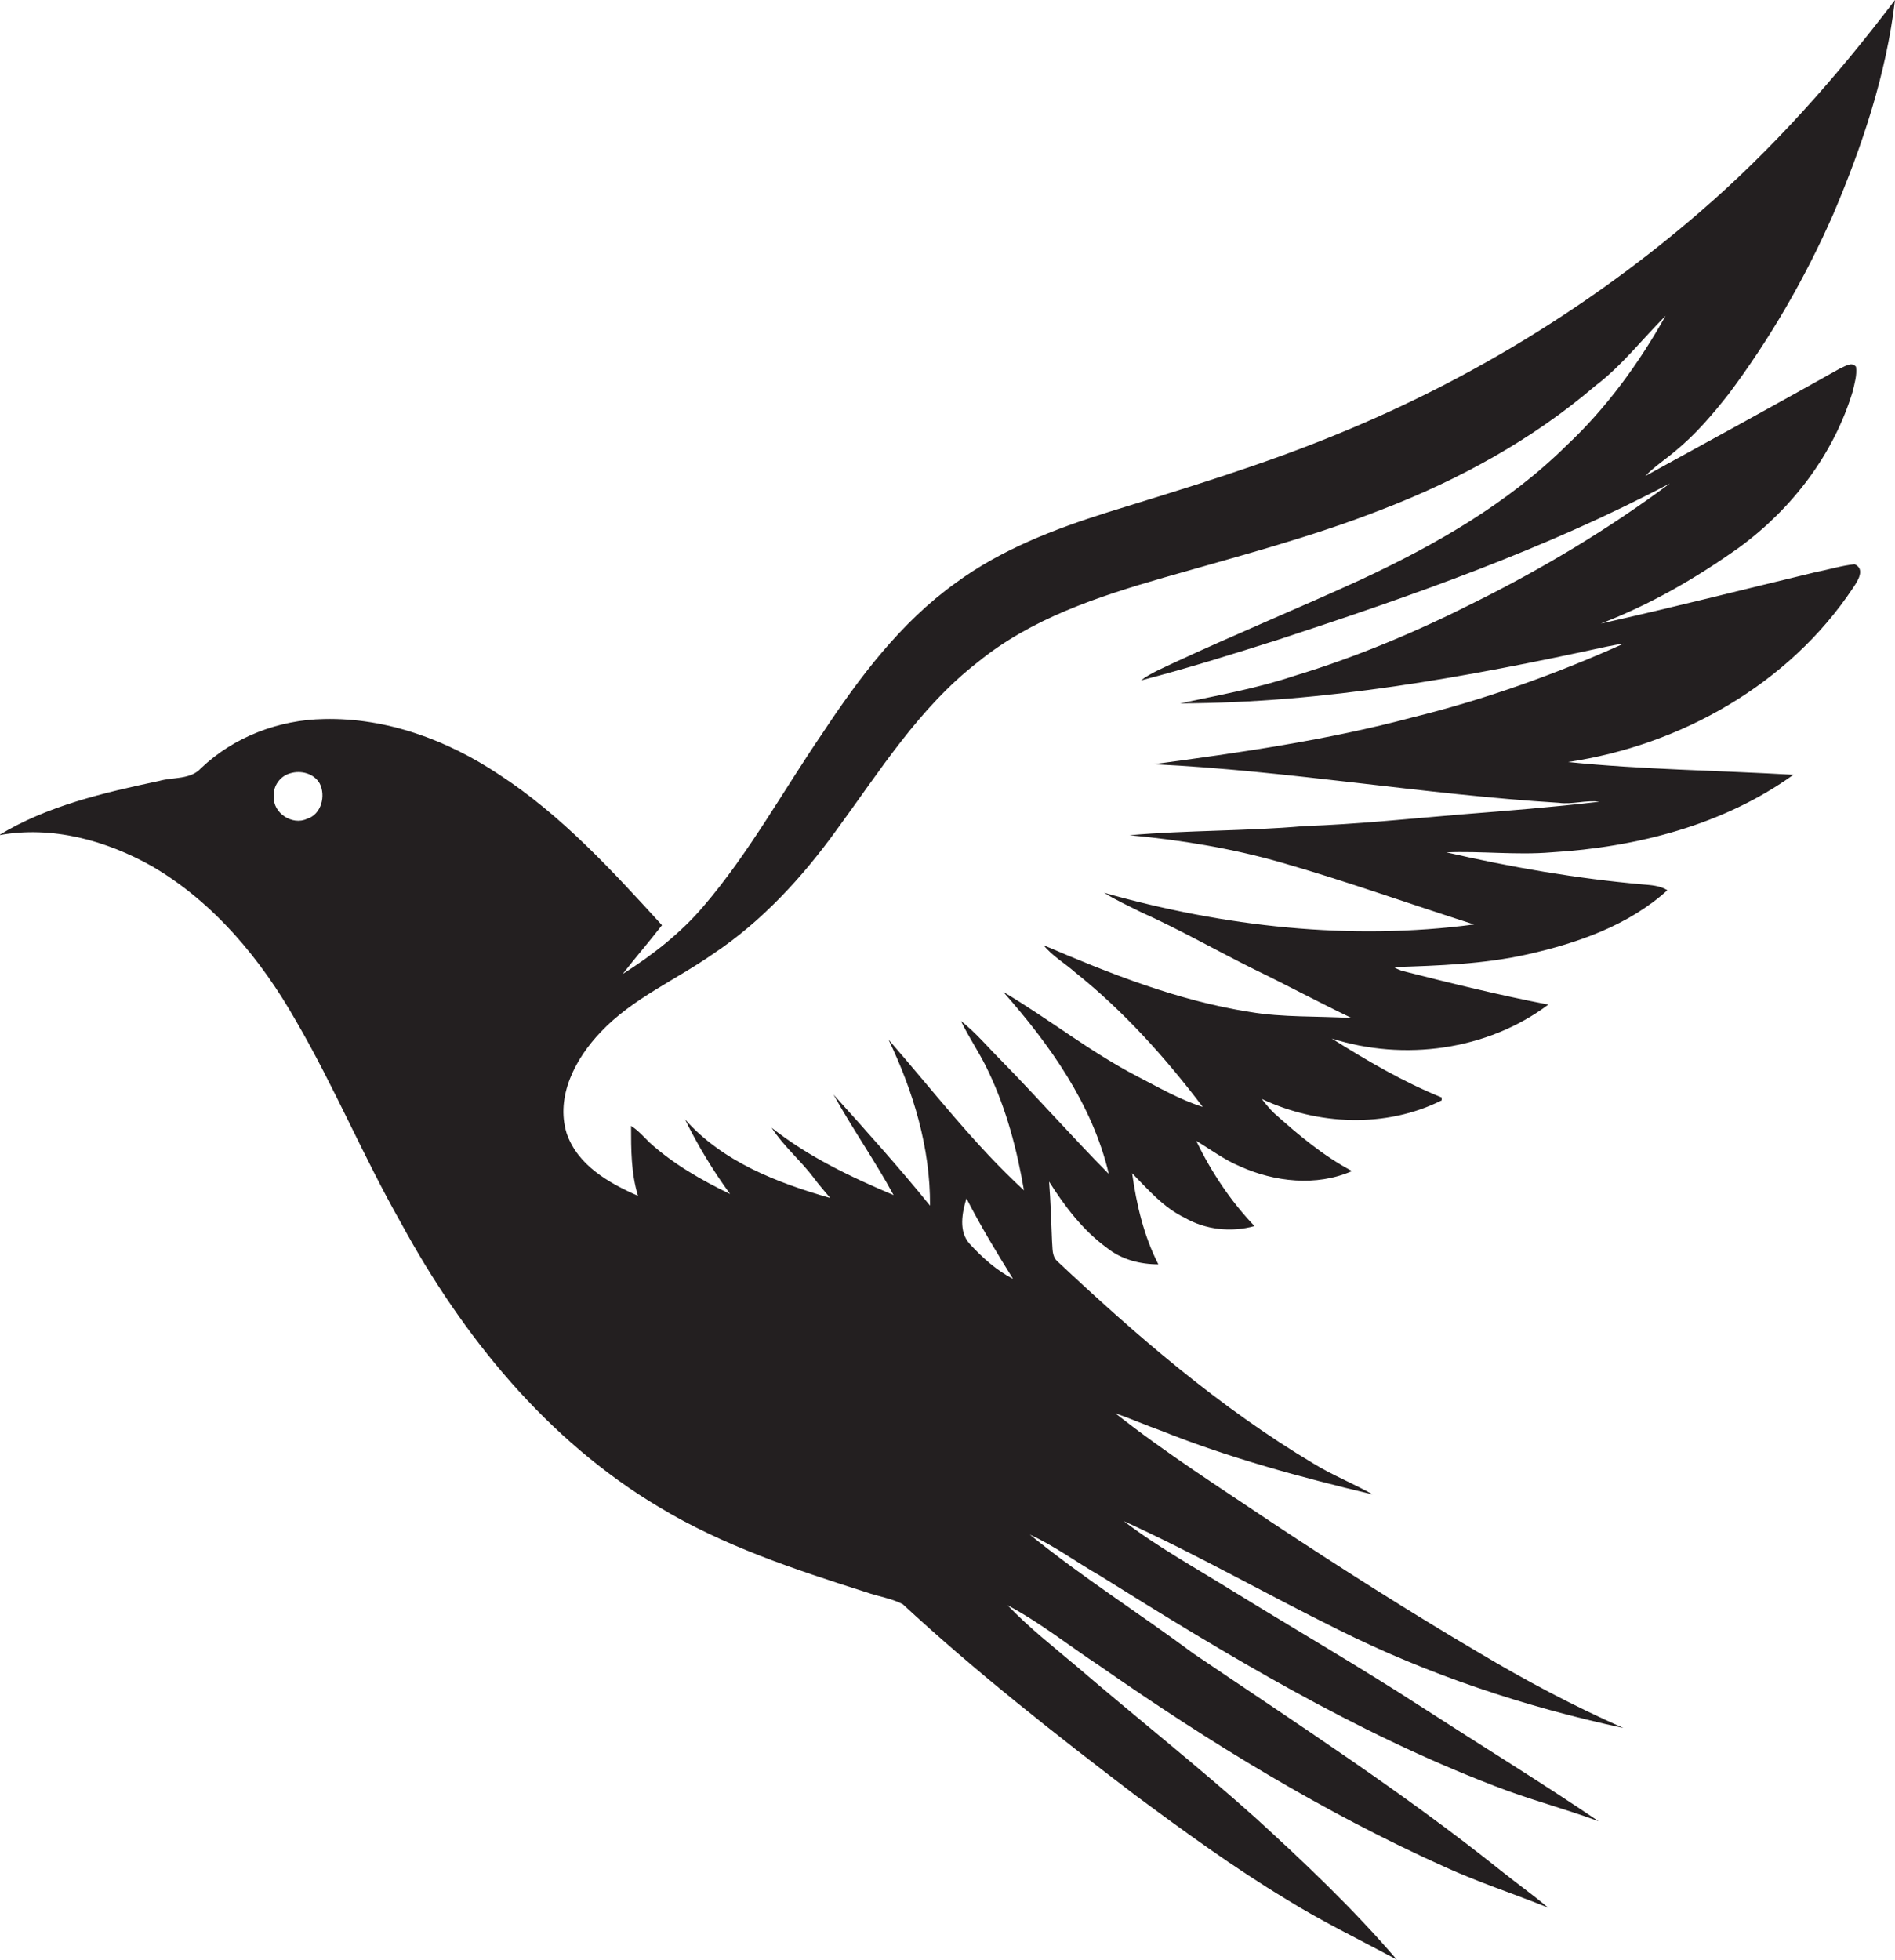 <?xml version="1.0" encoding="utf-8"?>
<!-- Generator: Adobe Illustrator 19.2.0, SVG Export Plug-In . SVG Version: 6.00 Build 0)  -->
<svg version="1.1" id="Layer_1" xmlns="http://www.w3.org/2000/svg" xmlns:xlink="http://www.w3.org/1999/xlink" x="0px" y="0px"
	 viewBox="0 0 520.4 538" enable-background="new 0 0 520.4 538" xml:space="preserve">
<path fill="#231F20" d="M509.3,154.9c-3.7,0.4-7.2,1.5-10.8,2.2c-19.6,4.7-39.2,9.7-58.9,14.1c13.6-5.2,26.2-12.5,38-20.9
	c14.5-10.6,26-25.6,31.2-42.9c0.5-2.2,1.2-4.4,0.9-6.7c-1.2-1.5-3-0.1-4.3,0.4c-17.8,10-35.7,19.8-53.6,29.6
	c2.5-2.6,5.6-4.6,8.3-6.9c5.5-4.5,10.2-10,14.6-15.6c11.4-15.2,21-31.8,28.7-49.3c8-18.8,14.6-38.5,17-58.9
	c-16,21.1-33.6,41-53.7,58.3c-29.3,25.3-62.7,45.8-98.5,60.5c-20.9,8.7-42.6,15.2-64.2,21.9c-14.6,4.6-29.1,10.2-41.5,19.3
	c-15.2,10.9-26.5,26-36.7,41.4c-10.8,15.8-20.1,32.8-32.6,47.4c-6.3,7.4-14,13.4-22.2,18.6c3.5-4.5,7.3-8.9,10.8-13.4
	c-13.7-15-27.6-30.2-44.8-41.4c-14.1-9.4-30.8-15.6-48-15.2c-12.4,0.2-24.8,4.9-33.8,13.5c-2.9,3.2-7.7,2.4-11.5,3.5
	c-15.1,3.2-30.7,6.8-44,14.9c14.5-2.7,29.5,1.4,42.2,8.6c16.9,9.9,29.8,25.5,39.4,42.4c10.5,18,18.5,37.3,28.8,55.4
	c16.9,31.1,40.1,59.7,70.8,78c17.7,10.7,37.4,17.2,56.9,23.4c3.4,1.2,7,1.7,10.1,3.3c20.2,18.7,41.9,35.7,63.8,52.4
	c13.5,10,27.1,19.9,41.5,28.6c9.8,6.1,20.2,11.1,30.4,16.6c-12-14-25.4-26.7-39-39.1c-15.9-14.2-32.6-27.4-48.8-41.3
	c-6.5-5.5-13.3-10.8-19.1-16.9c9,4.8,17,11.2,25.5,16.8c30,20.9,61.3,40.1,94.7,55.1c9.2,4.2,18.8,7.3,28.2,11.1
	c-4.2-3.6-8.8-6.8-13-10.2c-26.9-21.5-55.8-40.2-84.3-59.5C313,443,297.2,433,282.8,421.3c6.8,3.1,12.8,7.6,19.3,11.3
	c34.7,21.7,70,43,108.3,57.7c9.4,3.7,19.2,6.2,28.6,9.7c-15.8-10.7-32.1-20.7-48.2-31.1c-17.1-11.1-34.7-21.3-52.1-32
	c-10.1-6.3-20.7-12.1-30.1-19.3c20,9.1,39.2,20.1,58.9,29.8c24.8,12.4,51.3,21.2,78.3,27c-13.6-6-26.8-13-39.7-20.7
	c-19.2-11.3-37.9-23.2-56.5-35.5c-14.6-9.8-29.5-19.3-43.3-30.2c4.3,1.5,8.4,3.3,12.6,4.8c18.8,7.5,38.4,12.8,58.1,17.5
	c-5.3-3-11.1-5.3-16.3-8.5c-25.8-15.4-48.6-35.1-70.4-55.6c-1.5-1.4-1.2-3.6-1.4-5.5c-0.2-5.5-0.4-10.9-0.8-16.3
	c4.3,6.8,9.3,13.4,15.9,18.2c4,3.2,9.1,4.5,14.1,4.5c-4-7.8-6-16.4-7.2-25c4.4,4.5,8.6,9.4,14.4,12.2c5.7,3.3,12.8,4.1,19.2,2.3
	c-6.6-6.9-11.9-14.9-16-23.4c4,2.4,7.7,5.2,12,7c9.5,4.3,21,5.6,30.8,1.3c-7.8-4.1-14.7-9.9-21.3-15.8c-1.3-1.2-2.4-2.6-3.5-4
	c15.3,7.2,34,8.1,49.4,0.4c0-0.2,0-0.6,0-0.8c-10.6-4.3-20.5-10.1-30.2-16.2c19.8,6.3,42.7,3.3,59.5-9.3
	c-13.5-2.6-26.9-5.9-40.3-9.3c-0.8-0.3-1.5-0.6-2.1-1c12.3-0.4,24.7-0.8,36.7-3.5c13.8-3.1,27.8-8,38.4-17.6
	c-2.1-1.3-4.5-1.4-6.8-1.6c-18.1-1.6-36.1-4.7-53.9-8.8c9.6-0.4,19.2,0.8,28.8,0c23.4-1.4,47.3-7.5,66.5-21.3
	c-20.6-1.2-41.3-1.4-61.9-3.5c31-4.6,60.7-21.4,78.2-47.7C510.2,159.5,512.3,156.2,509.3,154.9z M84.3,224.8c-4,1.9-9.4-1.6-9.1-6.1
	c-0.3-2.9,1.8-5.7,4.5-6.4c2.9-0.9,6.5,0,8.1,2.8C89.5,218.4,88.3,223.6,84.3,224.8z M266.3,341.5c-3.1-3.4-2.1-8.5-0.9-12.5
	c3.9,7.6,8.3,14.9,12.8,22.1C273.7,348.8,269.8,345.3,266.3,341.5z M387.7,197c-23.2,6.2-47.1,9.6-70.9,12.8
	c37.2,1.8,74.1,8.3,111.3,10.6c3.7,0.5,7.4-0.8,11.1-0.3c-12.7,1.5-25.4,2.5-38.1,3.5c-14.3,1.2-28.6,2.7-43,3.2
	c-16,1.4-32,1.1-47.9,2.5c14.1,1.3,28.1,3.6,41.7,7.5c17.8,5.1,35.3,11.4,52.9,17c-34,4.5-68.7,0.6-101.6-8.7
	c3.2,2,6.7,3.6,10.1,5.3c10.7,4.8,20.8,10.6,31.3,15.8c8.9,4.3,17.6,9,26.6,13.3c-9.3-0.6-18.8-0.1-28.1-1.7
	c-19.7-3.1-38.3-10.5-56.5-18.3c2.4,3,5.8,4.9,8.6,7.4c13.3,10.6,24.8,23.4,35.1,37c-6.3-2-12-5.3-17.8-8.3
	c-13-6.7-24.5-15.9-37-23.3c12.8,14.5,24.5,30.9,29,50c-10.1-10.2-19.6-21-29.6-31.2c-3.6-3.6-6.9-7.6-11-10.8
	c2.3,4.8,5.4,9.2,7.6,14c4.9,10.3,7.8,21.4,9.7,32.5c-13.7-12.6-25-27.4-37.2-41.4c6.8,14.2,11.5,29.7,11.4,45.6
	c-8.5-10.5-17.5-20.5-26.5-30.5c5.2,9.4,11.4,18.2,16.5,27.6c-11.8-5-23.4-10.5-33.5-18.5c3.3,5.1,8,9,11.6,13.8
	c1.4,1.9,3,3.7,4.5,5.5c-14.6-4.2-29.5-9.9-39.9-21.6c3.5,7.1,7.7,14.1,12.4,20.5c-7.9-3.8-15.7-8.3-22.2-14.2
	c-1.6-1.6-3.1-3.3-5-4.5c0,6.5,0,13,1.9,19.2c-8-3.5-16.6-8.4-19.6-17.2c-3.1-10.2,2.5-20.6,9.4-27.8c8.7-9.2,20.5-14.2,30.8-21.4
	c13.4-8.9,24.5-21,33.9-34c11.9-16.2,22.7-33.6,38.8-46.1c14.7-12,33-18,51-23.2c20.2-5.8,40.6-11.1,60.2-18.8
	c21-8.1,41.1-19.1,58.3-33.8c7.3-5.5,12.9-12.8,19.4-19.3c-7.3,13-16.2,25.3-27.2,35.6c-16.1,15.9-36,27.3-56.4,36.8
	c-17,7.8-34.3,14.9-51.3,22.8c-3.1,1.5-6.4,2.8-9.2,4.9c12.8-3.3,25.5-7.3,38.1-11.3c36.6-12,73.1-24.8,107.2-42.8
	c-16.8,12.5-34.8,23.3-53.5,32.6c-16,8.1-32.6,15.1-49.8,20.3c-10.2,3.4-20.8,5.3-31.2,7.5c39.6-0.1,78.7-7.2,117.2-15.6
	c1.5-0.3,3-0.6,4.6-0.8C427,185.2,407.6,192.1,387.7,197z"/>
</svg>
